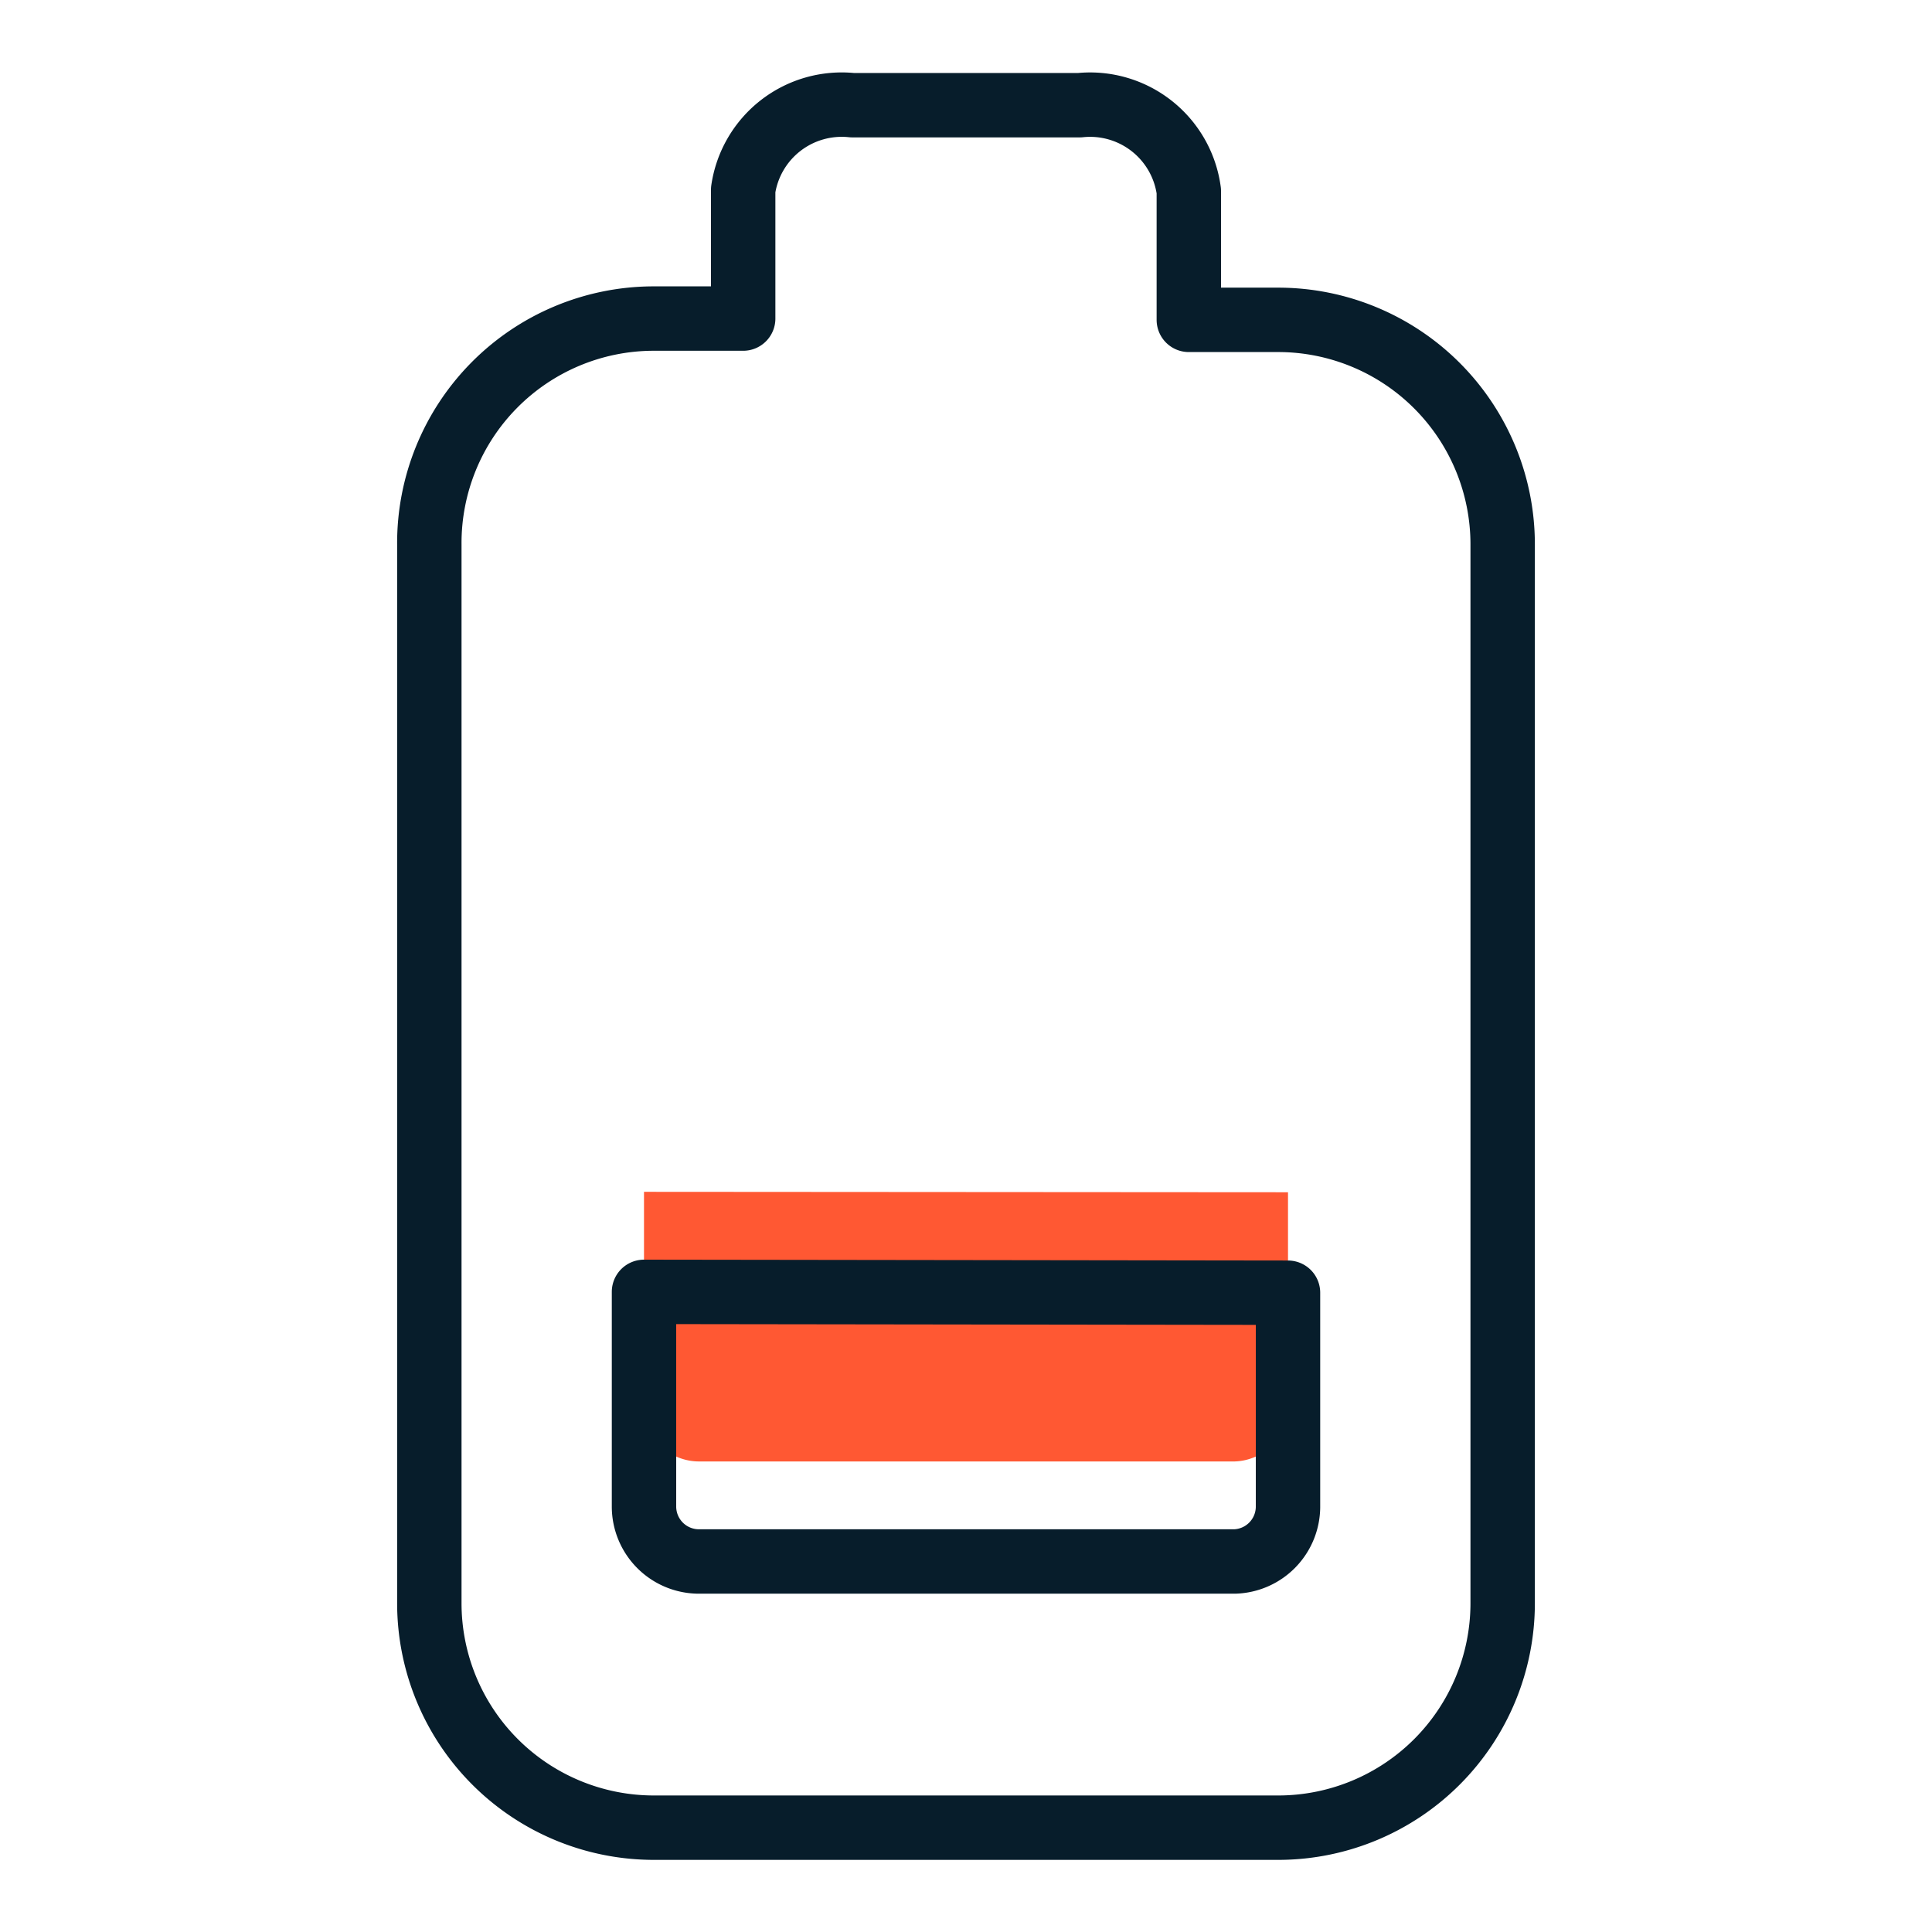 <svg xmlns="http://www.w3.org/2000/svg" width="45" height="45" viewBox="0 0 45 45"><defs><style>.a{fill:#ff5833;}.b{fill:none;stroke:#071d2b;stroke-linecap:round;stroke-linejoin:round;stroke-width:1.5px;}</style></defs><path class="a" d="M15,27.76v5a1.28,1.28,0,0,0,1.28,1.28H28.76A1.28,1.28,0,0,0,30,32.77v-5Z"/><path class="b" d="M17.31,4.42v3H15.19A5.23,5.23,0,0,0,10,12.68V37.34a5.23,5.23,0,0,0,5.23,5.23H29.81A5.23,5.23,0,0,0,35,37.34V12.68a5.23,5.23,0,0,0-5.23-5.23H27.69v-3a2.32,2.32,0,0,0-2.54-2h-5.3A2.32,2.32,0,0,0,17.31,4.42Z"/><path class="b" d="M15,30.09v5a1.28,1.28,0,0,0,1.28,1.28H28.76A1.28,1.28,0,0,0,30,35.11v-5Z"/></svg>